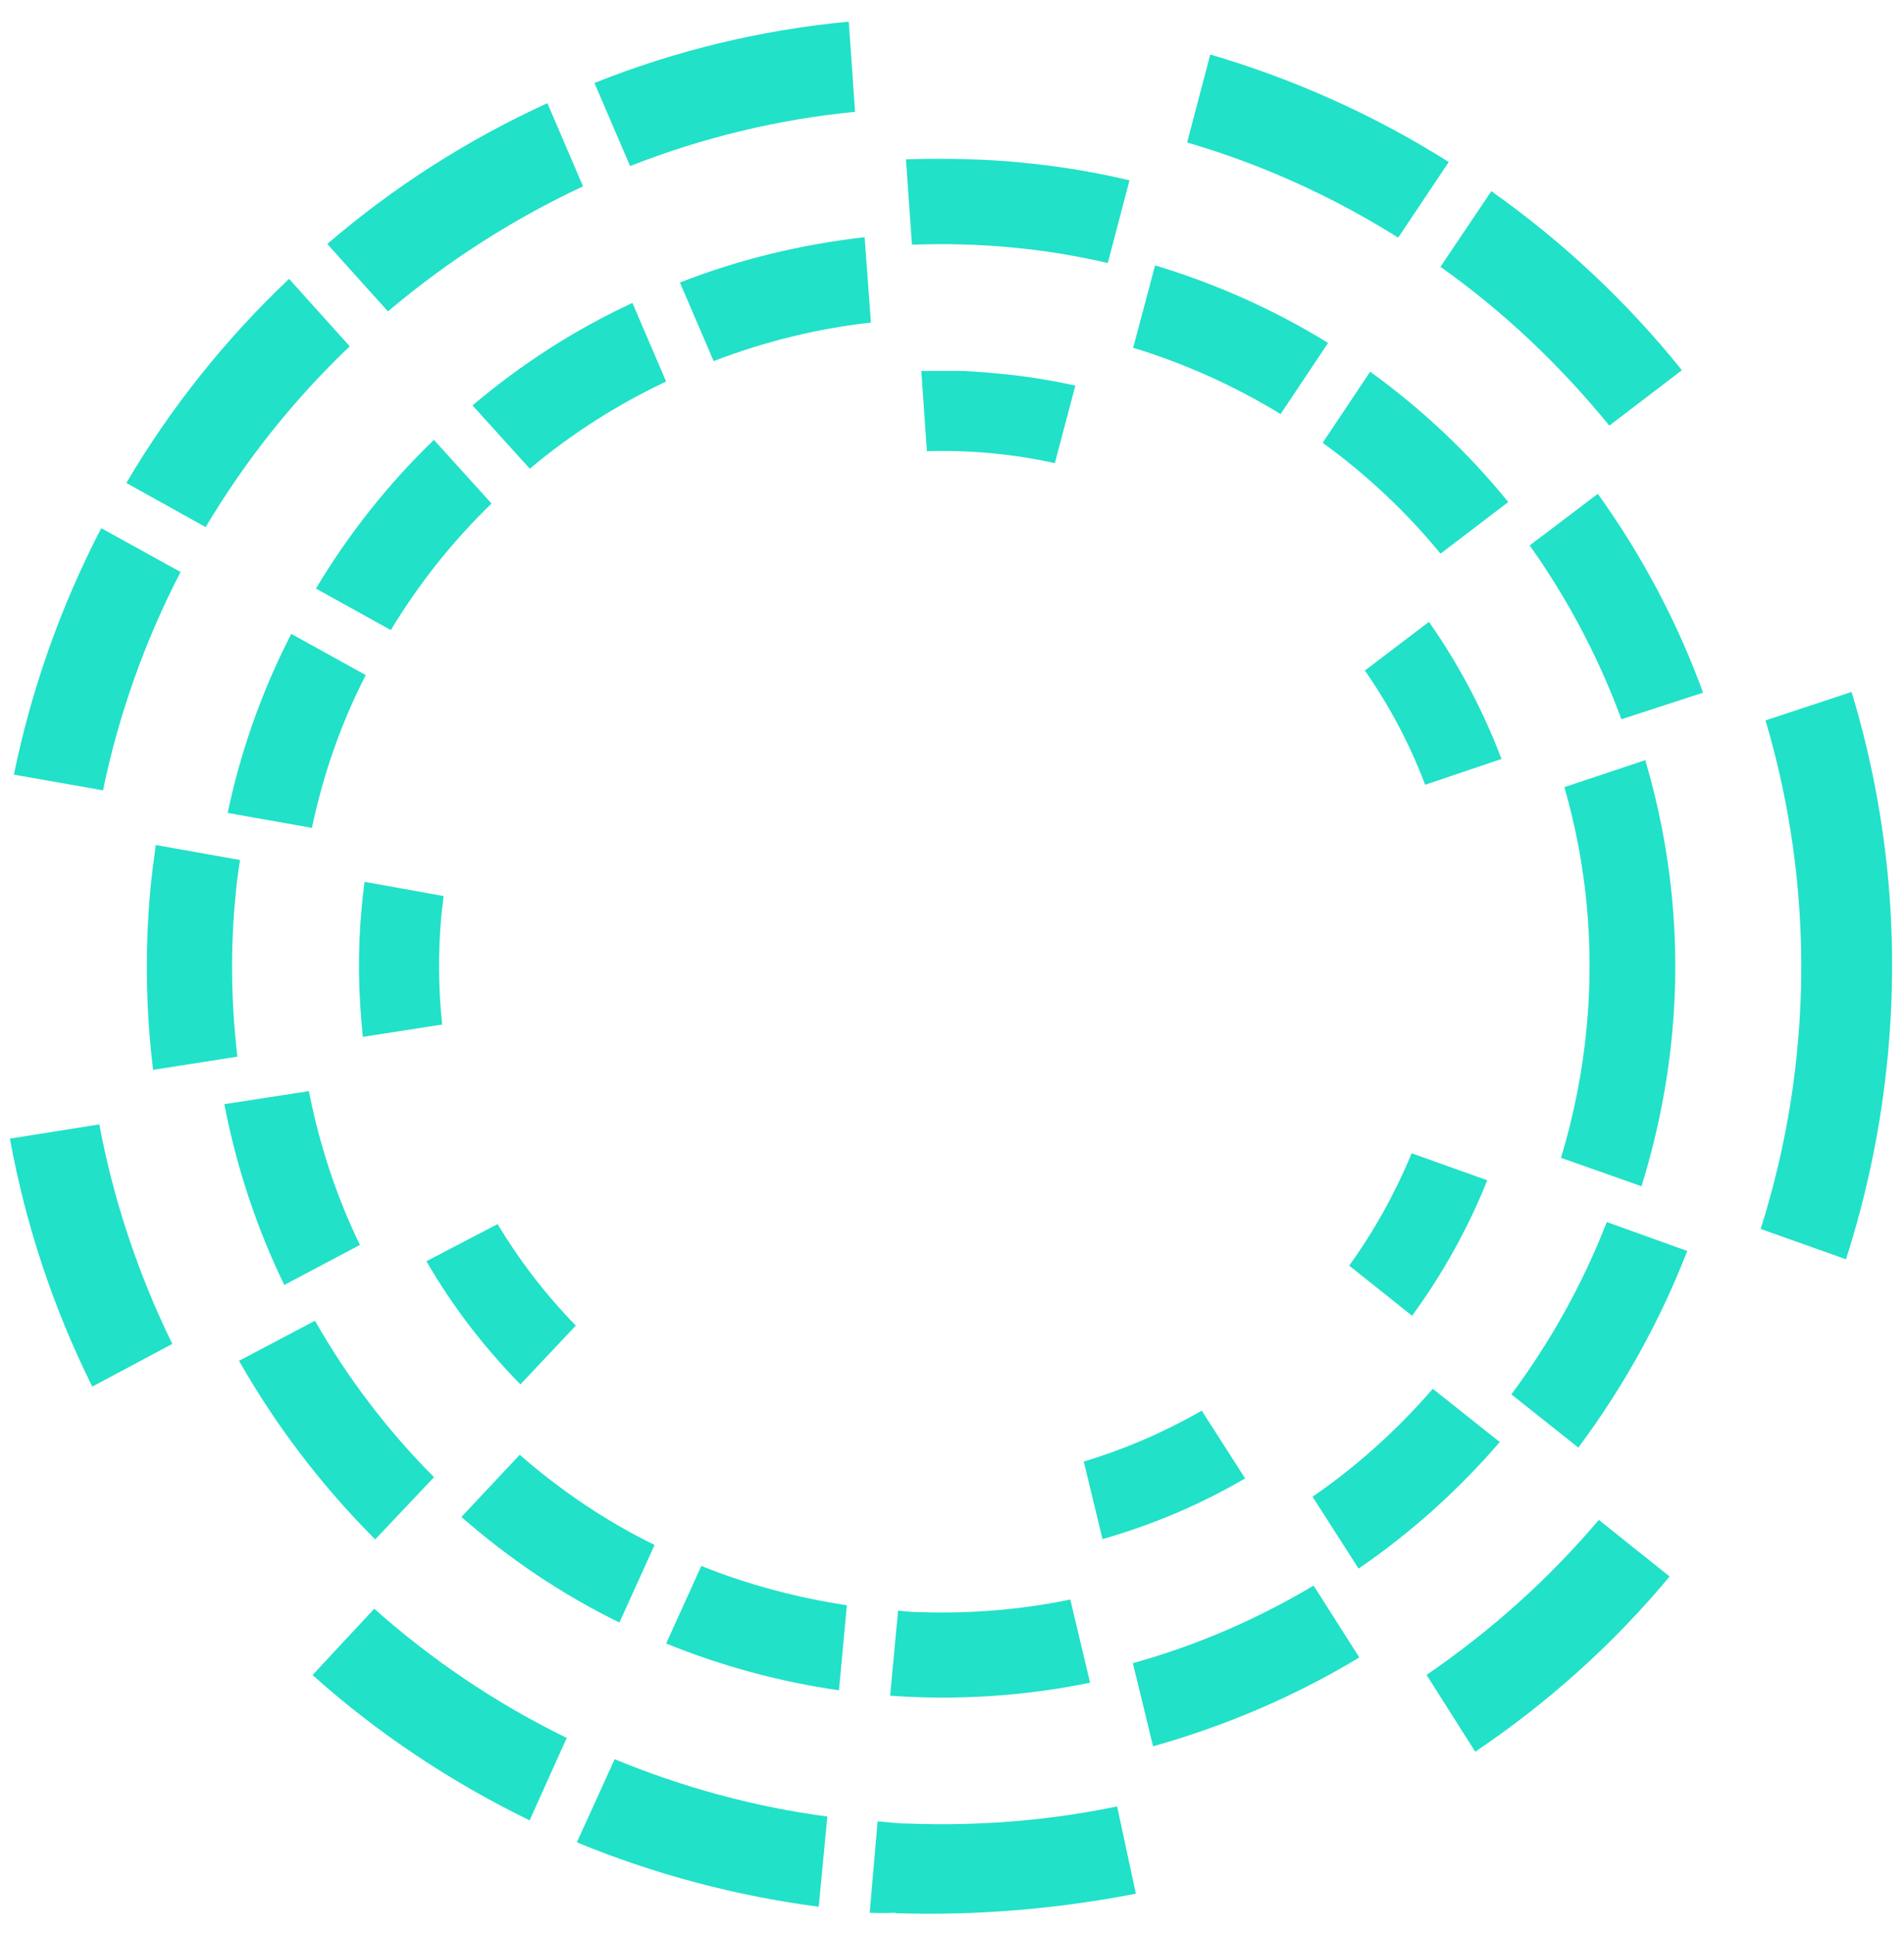 <svg xmlns="http://www.w3.org/2000/svg" width="68" height="69" viewBox="0 0 68 69" fill="none">
  <path d="M54.631 19.472C55.992 21.383 57.091 23.472 57.908 25.676L60.824 24.728C59.903 22.2 58.63 19.807 57.065 17.63L54.631 19.472Z" fill="#21E1C8"/>
  <path d="M34.696 5.689C33.921 5.662 33.13 5.662 32.355 5.689L32.57 8.735C33.748 8.693 34.921 8.72 36.088 8.83C37.25 8.934 38.412 9.123 39.564 9.39L40.339 6.437C39.03 6.128 37.706 5.914 36.371 5.793C35.821 5.741 35.245 5.704 34.696 5.689Z" fill="#21E1C8"/>
  <path d="M6.154 47.977C4.939 45.49 4.055 42.857 3.547 40.14L0.354 40.648C0.914 43.721 1.903 46.705 3.296 49.5L6.154 47.977Z" fill="#21E1C8"/>
  <path d="M4.512 17.242L7.344 18.818C8.763 16.436 10.485 14.274 12.49 12.363L10.323 9.955C8.051 12.107 6.098 14.551 4.512 17.242Z" fill="#21E1C8"/>
  <path d="M0.496 27.654L3.679 28.215C4.239 25.503 5.176 22.88 6.448 20.42L3.616 18.855C2.171 21.64 1.124 24.592 0.496 27.654Z" fill="#21E1C8"/>
  <path d="M21.23 2.961L22.503 5.929C25.083 4.914 27.785 4.259 30.538 3.992L30.313 0.773C27.193 1.066 24.146 1.799 21.23 2.961Z" fill="#21E1C8"/>
  <path d="M11.688 8.709L13.855 11.117C15.97 9.327 18.305 7.83 20.823 6.652L19.55 3.684C16.703 4.982 14.054 6.678 11.688 8.709Z" fill="#21E1C8"/>
  <path d="M59.629 56.279L57.1 54.259C55.31 56.374 53.237 58.227 50.949 59.792L52.687 62.535C55.284 60.787 57.624 58.688 59.629 56.279Z" fill="#21E1C8"/>
  <path d="M20.24 62.043C17.753 60.829 15.439 59.274 13.366 57.431L11.162 59.797C13.486 61.881 16.109 63.619 18.915 64.985L20.24 62.043Z" fill="#21E1C8"/>
  <path d="M67.425 37.643C67.838 33.282 67.399 28.885 66.127 24.702L63.054 25.718C64.818 31.654 64.75 37.978 62.881 43.873L65.928 44.956C66.687 42.59 67.195 40.13 67.425 37.643Z" fill="#21E1C8"/>
  <path d="M48.547 59.169L46.914 56.604C44.893 57.808 42.731 58.745 40.459 59.373L41.181 62.342C43.773 61.614 46.249 60.556 48.547 59.169Z" fill="#21E1C8"/>
  <path d="M8.479 37.721C8.254 35.821 8.223 33.9 8.411 31.984C8.453 31.518 8.505 31.115 8.573 30.701L5.563 30.167C5.495 30.675 5.427 31.183 5.375 31.706C5.176 33.858 5.202 36.036 5.469 38.193L8.479 37.721Z" fill="#21E1C8"/>
  <path d="M42.397 5.087C45.056 5.861 47.595 7.013 49.935 8.484L51.741 5.783C49.092 4.113 46.234 2.83 43.224 1.946L42.397 5.087Z" fill="#21E1C8"/>
  <path d="M29.239 68.069L29.548 64.849C26.941 64.504 24.387 63.807 21.952 62.802L20.602 65.77C23.355 66.906 26.271 67.681 29.239 68.069Z" fill="#21E1C8"/>
  <path d="M13.4 54.955L15.5 52.735C13.84 51.066 12.411 49.191 11.249 47.15L8.537 48.579C9.856 50.903 11.5 53.055 13.4 54.955Z" fill="#21E1C8"/>
  <path d="M53.262 6.825L51.445 9.526C53.707 11.128 55.722 13.044 57.476 15.195L60.067 13.216C58.104 10.772 55.816 8.631 53.262 6.825Z" fill="#21E1C8"/>
  <path d="M56.369 51.678C57.971 49.526 59.285 47.171 60.258 44.658L57.385 43.627C56.531 45.82 55.38 47.893 53.977 49.778L56.369 51.678Z" fill="#21E1C8"/>
  <path d="M58.76 27.136L55.87 28.1C56.671 30.869 56.938 33.769 56.671 36.627C56.525 38.219 56.216 39.794 55.75 41.334L58.624 42.349C59.174 40.585 59.545 38.753 59.718 36.91C60.032 33.617 59.697 30.303 58.76 27.136Z" fill="#21E1C8"/>
  <path d="M29.963 60.342L30.246 57.306C28.466 57.038 26.717 56.573 25.047 55.903L23.791 58.672C25.765 59.473 27.838 60.038 29.963 60.342Z" fill="#21E1C8"/>
  <path d="M50.898 28.016L53.625 27.094C52.971 25.372 52.102 23.723 51.034 22.2L48.746 23.938C49.631 25.21 50.353 26.571 50.898 28.016Z" fill="#21E1C8"/>
  <path d="M34.401 13.243H32.904L33.103 16.106C34.642 16.064 36.166 16.2 37.673 16.535L38.406 13.766C37.495 13.567 36.59 13.421 35.663 13.337C35.255 13.295 34.831 13.269 34.401 13.243Z" fill="#21E1C8"/>
  <path d="M11.283 21.011L13.958 22.493C14.963 20.833 16.162 19.326 17.555 17.975L15.497 15.703C13.864 17.279 12.451 19.059 11.283 21.011Z" fill="#21E1C8"/>
  <path d="M40.469 12.416C42.312 12.976 44.091 13.777 45.735 14.782L47.431 12.243C45.505 11.055 43.421 10.128 41.254 9.474L40.469 12.416Z" fill="#21E1C8"/>
  <path d="M51.447 19.765L53.866 17.923C52.437 16.159 50.767 14.593 48.934 13.269L47.238 15.808C48.814 16.949 50.217 18.268 51.447 19.765Z" fill="#21E1C8"/>
  <path d="M48.185 45.181L50.431 46.972C51.526 45.474 52.426 43.857 53.117 42.135L50.416 41.171C49.829 42.59 49.081 43.941 48.185 45.181Z" fill="#21E1C8"/>
  <path d="M18.562 51.934L16.479 54.154C18.19 55.651 20.075 56.923 22.122 57.923L23.378 55.154C21.635 54.301 20.017 53.206 18.562 51.934Z" fill="#21E1C8"/>
  <path d="M15.791 36.575C15.655 35.277 15.644 33.968 15.764 32.67C15.791 32.445 15.817 32.204 15.843 31.989L13.021 31.481C12.979 31.79 12.943 32.094 12.917 32.403C12.77 33.942 12.796 35.476 12.959 37.015L15.791 36.575Z" fill="#21E1C8"/>
  <path d="M11.032 38.952L8.012 39.418C8.441 41.648 9.163 43.831 10.153 45.872L12.854 44.443C12.006 42.695 11.404 40.852 11.032 38.952Z" fill="#21E1C8"/>
  <path d="M46.877 53.432L48.521 55.997C50.395 54.714 52.091 53.191 53.562 51.479L51.17 49.579C49.908 51.039 48.468 52.337 46.877 53.432Z" fill="#21E1C8"/>
  <path d="M13.062 24.1L10.403 22.629C9.361 24.65 8.597 26.801 8.131 29.021L11.141 29.555C11.539 27.655 12.178 25.822 13.062 24.1Z" fill="#21E1C8"/>
  <path d="M38.705 52.175L39.375 54.945C41.155 54.437 42.867 53.714 44.469 52.777L42.919 50.359C41.595 51.118 40.176 51.736 38.705 52.175Z" fill="#21E1C8"/>
  <path d="M17.769 43.7L15.23 45.024C16.152 46.626 17.288 48.097 18.586 49.422L20.565 47.322C19.492 46.223 18.56 45.009 17.769 43.7Z" fill="#21E1C8"/>
  <path d="M32.838 57.552C32.581 57.552 32.33 57.525 32.074 57.499L31.791 60.535C34.183 60.708 36.592 60.551 38.931 60.07L38.225 57.101C36.461 57.468 34.644 57.614 32.838 57.552Z" fill="#21E1C8"/>
  <path d="M16.875 14.473L18.922 16.734C20.403 15.488 22.037 14.447 23.79 13.62L22.586 10.814C20.524 11.772 18.613 13.002 16.875 14.473Z" fill="#21E1C8"/>
  <path d="M24.283 10.086L25.487 12.892C27.293 12.196 29.178 11.73 31.104 11.515L30.879 8.468C28.613 8.725 26.393 9.259 24.283 10.086Z" fill="#21E1C8"/>
  <path d="M31.982 68.299C34.856 68.393 37.73 68.152 40.567 67.603L39.897 64.488C37.453 64.996 34.95 65.195 32.437 65.1C32.034 65.1 31.741 65.048 31.343 65.022L31.061 68.283C31.369 68.299 31.673 68.299 31.982 68.283V68.299Z" fill="#21E1C8"/>
</svg>

